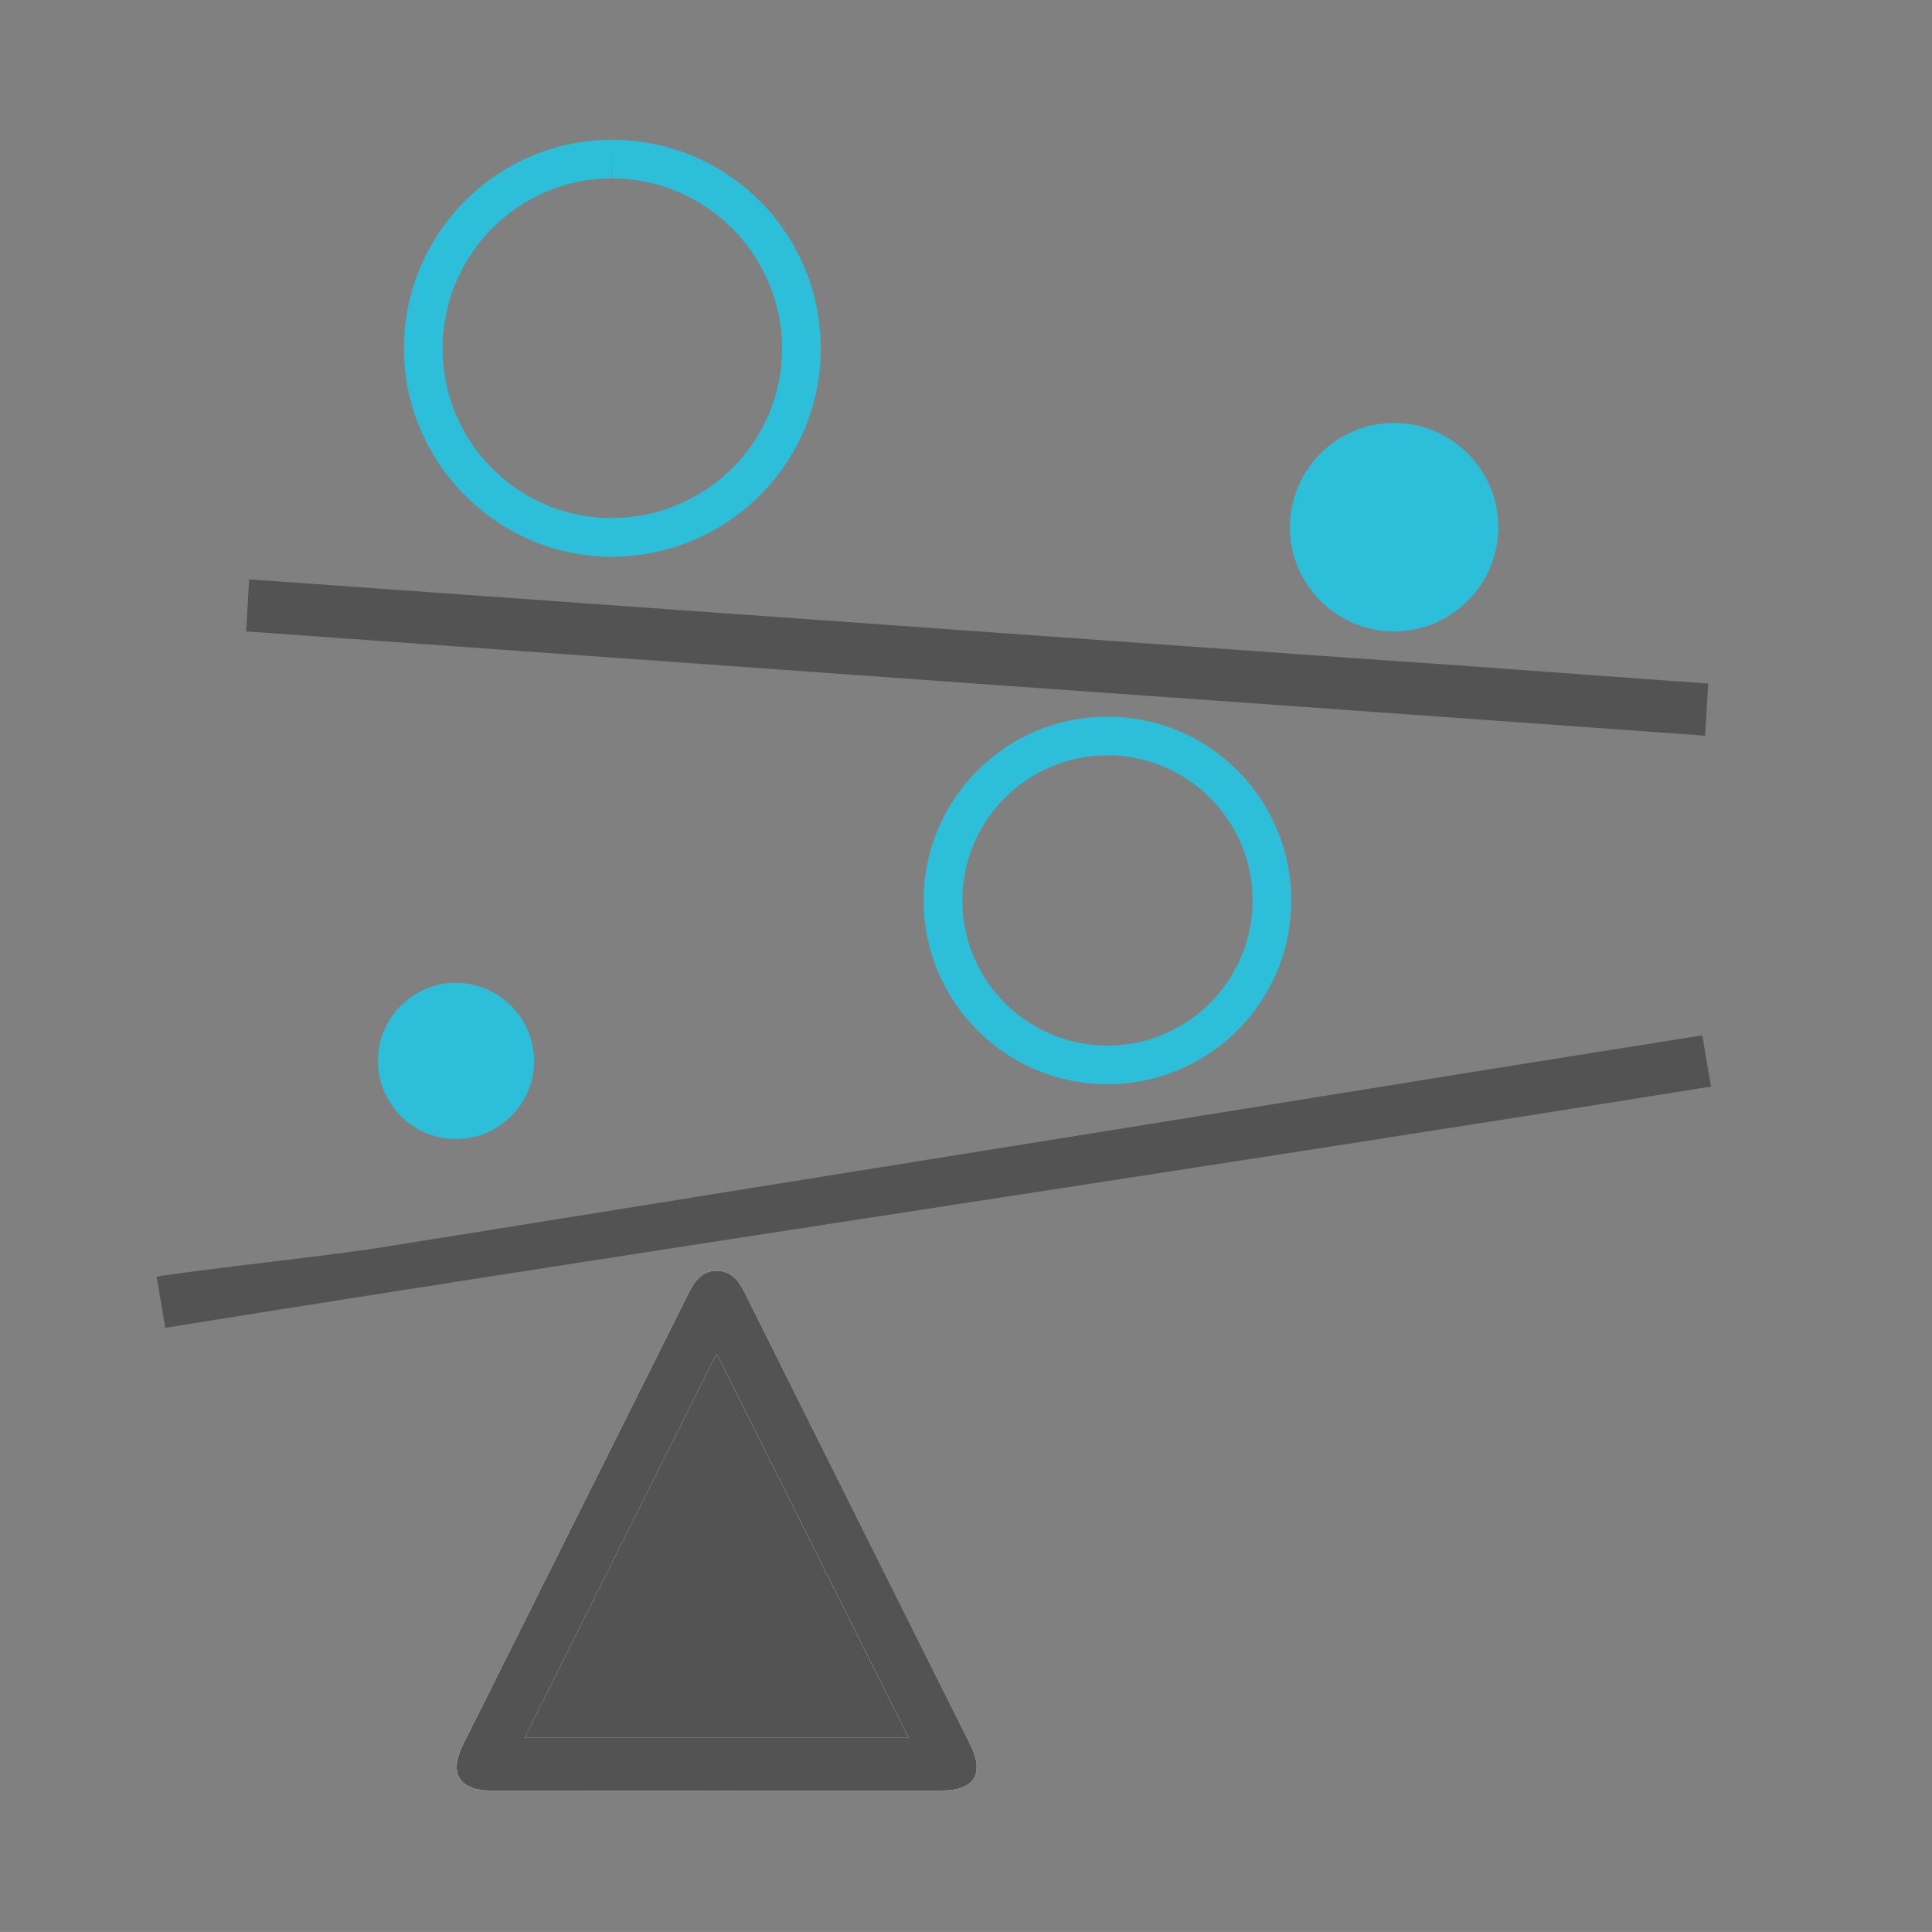 <?xml version="1.0" encoding="UTF-8"?> <svg xmlns="http://www.w3.org/2000/svg" id="b" data-name="Layer 2" width="150" height="149.998" viewBox="0 0 150 149.998"><rect x="0" y="0" width="150" height="149.998" fill="#808080" stroke="none"/><g id="c" data-name="export frames"><rect width="150" height="149.998" fill="none" stroke-width="0"></rect></g><g id="d" data-name="Layer 2"><g><path d="M55.617,139.026c5.813,0,11.627.003,17.44-.001,2.618-.002,3.414-1.297,2.237-3.654-5.808-11.634-11.624-23.265-17.426-34.902-.474-.95-1.014-1.792-2.204-1.8-1.189-.008-1.744.814-2.221,1.77-5.822,11.67-11.661,23.333-17.489,35-1.131,2.264-.308,3.584,2.222,3.586,5.813.005,11.627.001,17.44.002Z" fill="#fff" stroke-width="0"></path><path d="M55.617,139.026c-5.813,0-11.627.003-17.44-.002-2.53-.002-3.353-1.323-2.222-3.586,5.828-11.668,11.667-23.33,17.489-35,.477-.956,1.032-1.778,2.221-1.77,1.19.008,1.73.851,2.204,1.8,5.802,11.637,11.619,23.267,17.426,34.902,1.177,2.358.381,3.653-2.237,3.654-5.813.004-11.627.001-17.44.001ZM55.639,105.104c-5.028,10.058-9.944,19.892-14.908,29.822h29.812c-4.958-9.92-9.857-19.722-14.904-29.822Z" fill="#535353" stroke-width="0"></path></g><path d="M47.497,10.851l.039,3c7.293.022,13.209,5.974,13.188,13.27-.021,7.224-5.968,13.102-13.258,13.102h-.092c-7.2-.048-13.039-5.974-13.014-13.21.025-7.257,5.917-13.162,13.136-13.162v-3M47.497,10.851c-8.863,0-16.106,7.244-16.136,16.152-.03,8.829,7.2,16.161,15.994,16.22.037,0,.074,0,.112,0,8.954,0,16.232-7.192,16.258-16.093.026-8.991-7.191-16.252-16.18-16.279-.016,0-.032,0-.048,0h0Z" fill="#2dbfd9" stroke-width="0"></path><path d="M55.639,105.104c5.048,10.1,9.947,19.902,14.904,29.822h-29.812c4.964-9.93,9.88-19.763,14.908-29.822Z" fill="#535353" stroke-width="0"></path><path d="M97.211,85.993c6.072-.981,11.833-1.917,17.596-2.842,5.734-.92,11.469-1.828,17.358-2.766.221,1.293.436,2.552.678,3.974-37.763,6.074-82.178,12.648-120.007,18.732-.224-1.316-.438-2.576-.675-3.971,3.552-.583,13.755-1.665,17.486-2.278l13.849-2.221c11.854-1.904,23.524-3.778,35.455-5.694l18.259-2.936Z" fill="#535353" stroke-width="0"></path><path d="M55.338,47.55c15.38,1.097,30.4,2.169,45.785,3.266l12.881.902c6.326.46,12.408.903,18.622,1.355-.082,1.373-.158,2.654-.241,4.044-13.266-.95-26.402-1.891-39.538-2.831l-11.456-.808c-20.704-1.481-41.409-2.963-62.279-4.456.077-1.339.15-2.615.231-4.04,5.924.422,11.73.836,17.536,1.249l18.459,1.32Z" fill="#535353" stroke-width="0"></path><path d="M85.983,58.64c6.214,0,11.269,5.055,11.269,11.269s-5.055,11.269-11.269,11.269-11.269-5.055-11.269-11.269,5.055-11.269,11.269-11.269M85.983,55.64c-7.881,0-14.269,6.389-14.269,14.269s6.389,14.269,14.269,14.269,14.269-6.389,14.269-14.269-6.389-14.269-14.269-14.269h0Z" fill="#2dbfd9" stroke-width="0"></path><path d="M35.431,88.434c-3.355.014-6.091-2.727-6.09-6.101.001-3.29,2.743-6.028,6.032-6.026,3.372.003,6.109,2.743,6.092,6.099-.016,3.304-2.729,6.014-6.034,6.028Z" fill="#2dbfd9" stroke-width="0"></path><path d="M116.327,40.935c-.005,4.473-3.649,8.1-8.127,8.088-4.409-.012-8.036-3.632-8.051-8.035-.016-4.486,3.593-8.133,8.065-8.15,4.468-.016,8.119,3.627,8.114,8.097Z" fill="#2dbfd9" stroke-width="0"></path></g></svg> 